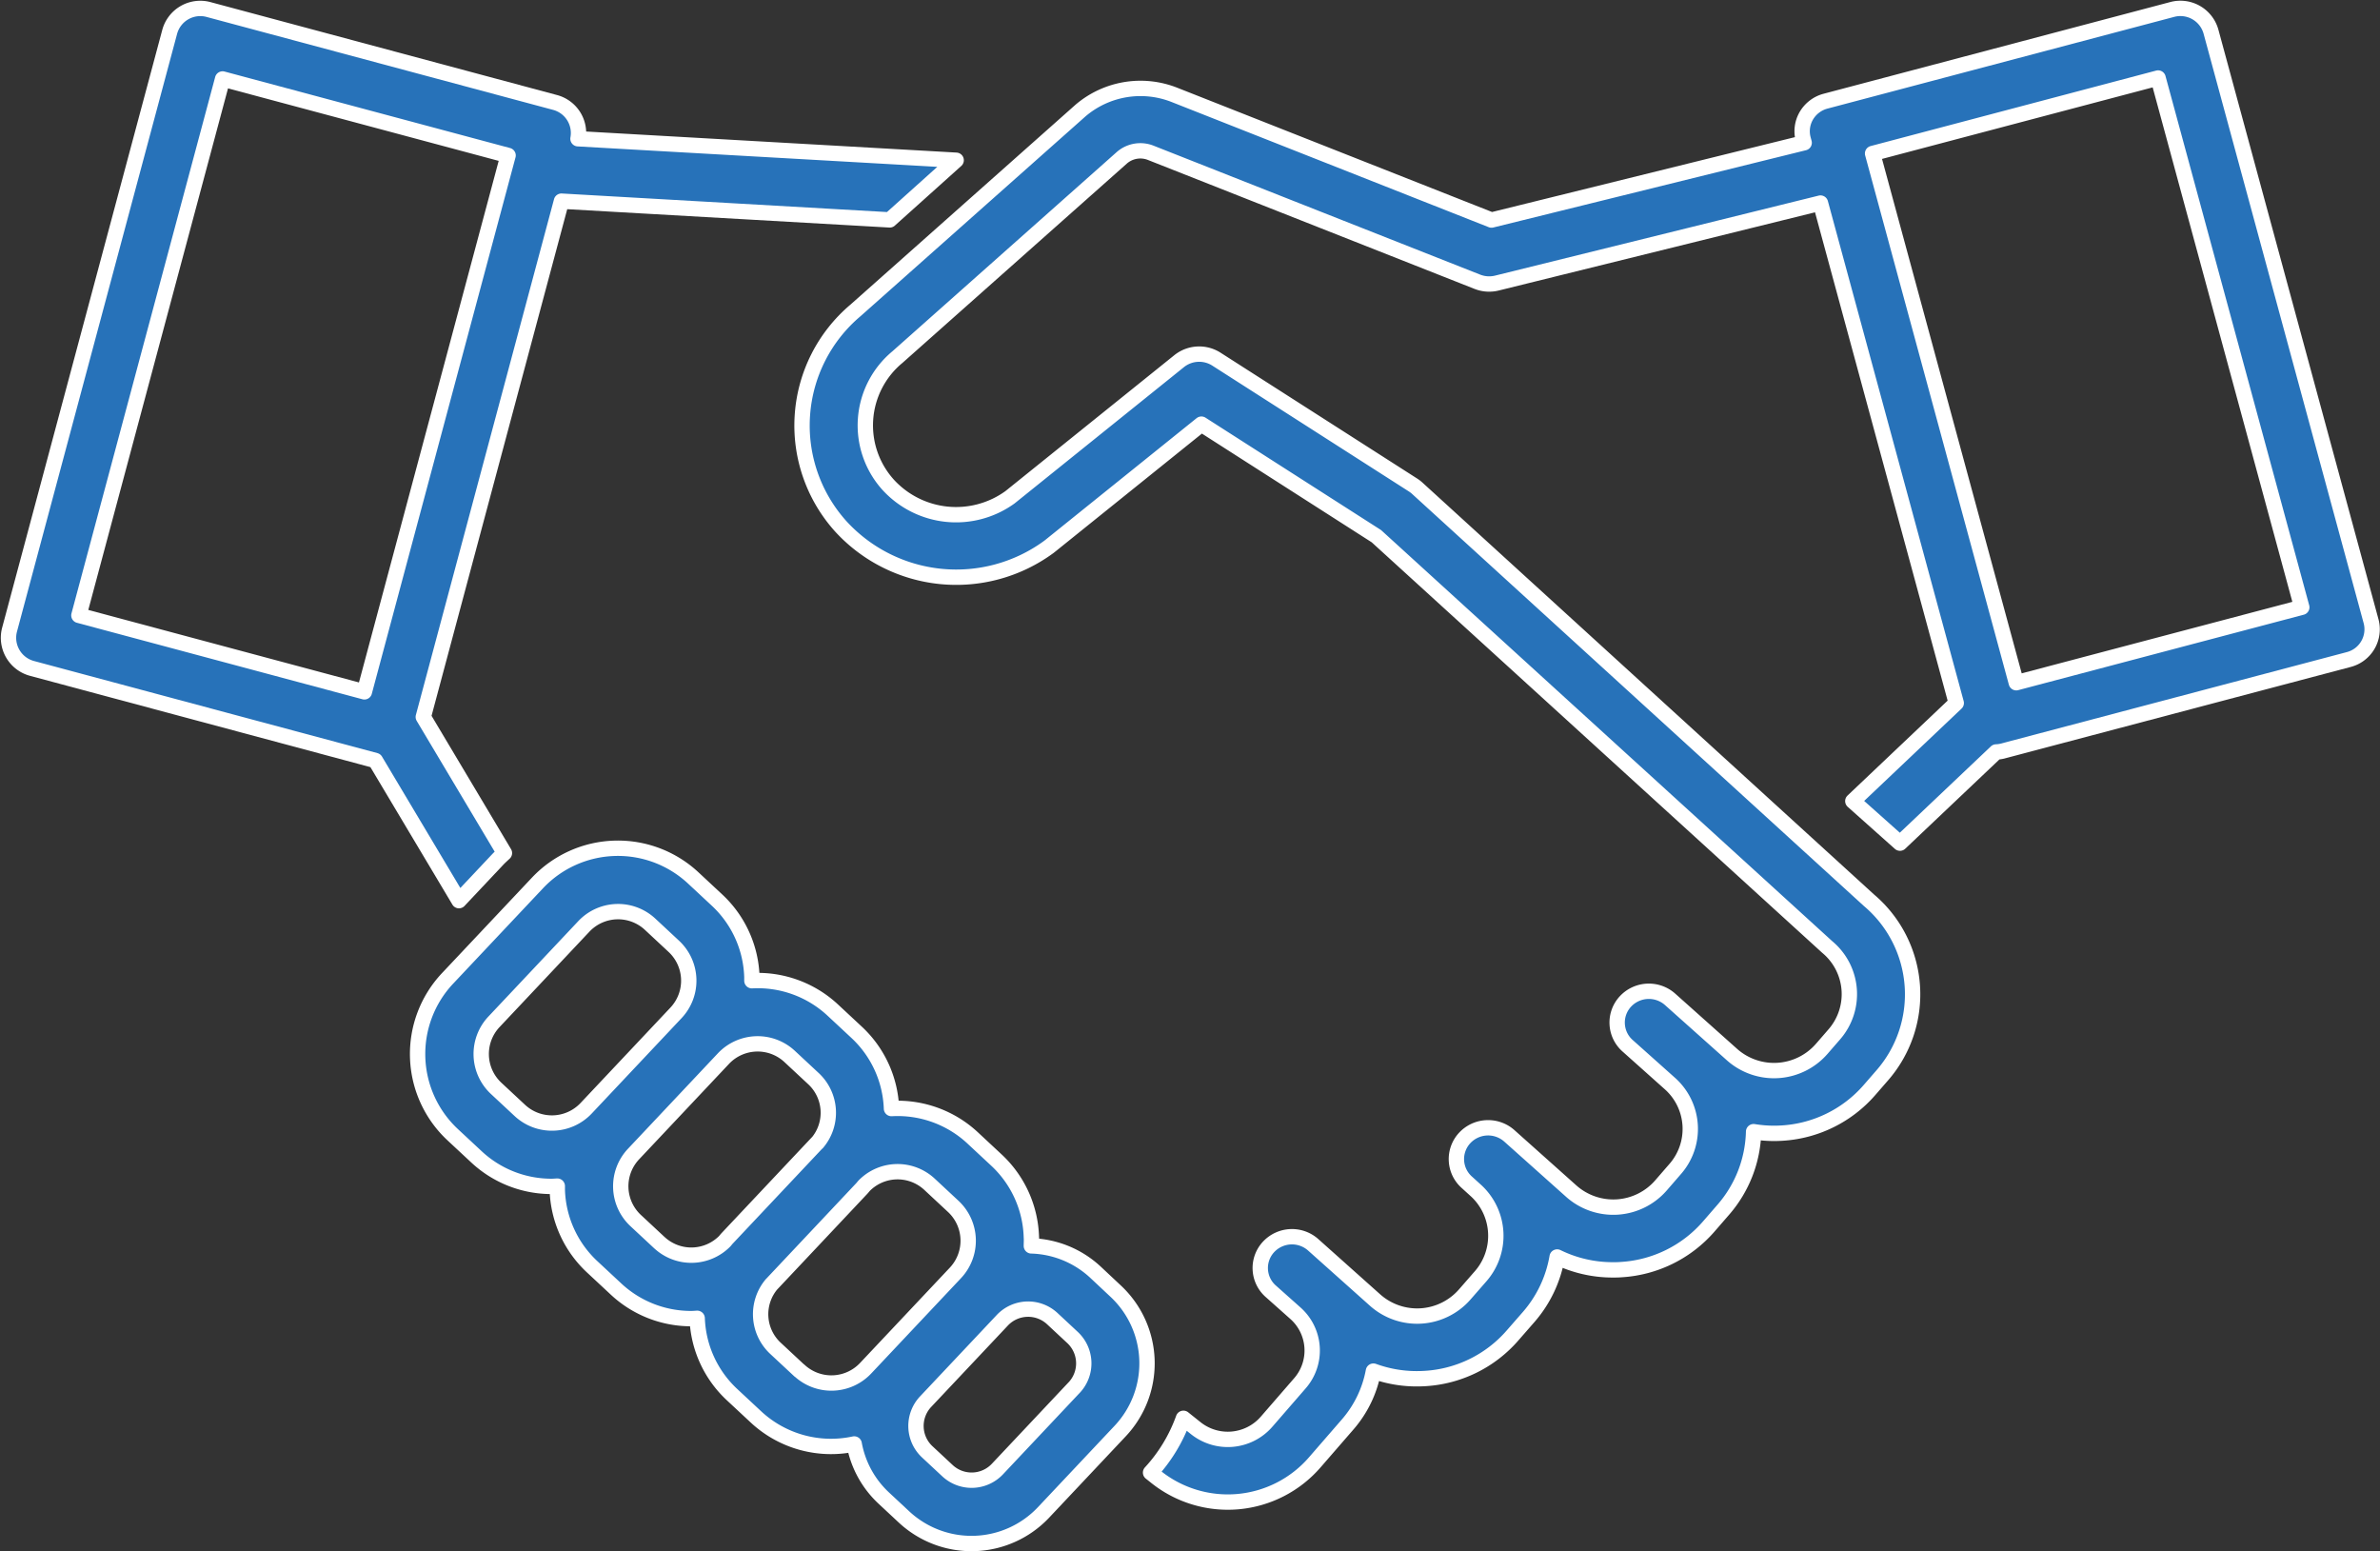 <svg xmlns="http://www.w3.org/2000/svg" width="77.529" height="50.525" viewBox="0 0 77.529 50.525">
  <rect x="0" y="0" width="77.529" height="50.525" fill="#333333" stroke="none"/>
  <g id="グループ_129722" data-name="グループ 129722" transform="translate(0.276 0.275)">
    <path id="パス_1" data-name="パス 1" d="M51.674,105.476l1.262-1.34c.07-.074.145-.14.219-.21l-2.643-4.433,4.5-16.8,10.694.61L67.87,81.36l-12.319-.7a1.029,1.029,0,0,0-.744-1.181L43.515,76.451a1.033,1.033,0,0,0-1.265.73L37.035,96.647a1.033,1.033,0,0,0,.73,1.265l11.187,3Zm-7.7-26.763,9.3,2.491L48.593,98.675l-9.3-2.491Z" transform="translate(-36.999 -76.416)" fill="#2772b9" stroke="#fff" stroke-linejoin="round" stroke-width="0.5"/>
    <path id="パス_2" data-name="パス 2" d="M165.5,96.378l-5.216-19.207a1.034,1.034,0,0,0-1.265-.721L147.73,79.436a1.03,1.03,0,0,0-.627.475,1,1,0,0,0-.1.773l.029.107-10.184,2.517-10.33-4.077a3.009,3.009,0,0,0-3.064.515l-7.319,6.5a4.906,4.906,0,0,0-.48,7.045,5.1,5.1,0,0,0,6.763.67l.033-.025,4.946-3.98,5.7,3.649,14.69,13.384a1.995,1.995,0,0,1,.227,2.842l-.413.476a2.06,2.06,0,0,1-2.919.184l-2.017-1.8a1.042,1.042,0,0,0-1.458.072,1.009,1.009,0,0,0,.073,1.439l1.391,1.242a1.98,1.98,0,0,1,.157,2.776l-.464.535a2.059,2.059,0,0,1-2.919.183l-2.016-1.8a1.042,1.042,0,0,0-1.459.072,1.01,1.01,0,0,0,.073,1.439l.317.288a2,2,0,0,1,.139,2.766l-.524.6a2.059,2.059,0,0,1-2.92.183l-2.016-1.8a1.042,1.042,0,0,0-1.458.072,1.009,1.009,0,0,0,.073,1.439l.8.712h0a1.624,1.624,0,0,1,.148,2.292l-1.078,1.242a1.674,1.674,0,0,1-2.32.208l-.393-.314a5.179,5.179,0,0,1-1.07,1.768l.162.129a3.748,3.748,0,0,0,5.189-.465l1.078-1.242A3.667,3.667,0,0,0,133,120.8a4.124,4.124,0,0,0,1.411.249q.134,0,.268-.008a4.094,4.094,0,0,0,2.858-1.408l.524-.6a4,4,0,0,0,.924-1.95,4.107,4.107,0,0,0,1.815.419c.089,0,.178,0,.268-.008a4.1,4.1,0,0,0,2.859-1.408l.464-.535a4.016,4.016,0,0,0,.994-2.55,4.171,4.171,0,0,0,.654.055q.133,0,.268-.008a4.1,4.1,0,0,0,2.858-1.409l.413-.475a4.014,4.014,0,0,0-.434-5.7L134.432,92.047a1.042,1.042,0,0,0-.14-.108l-6.406-4.1a1.043,1.043,0,0,0-1.214.065l-5.512,4.435a3,3,0,0,1-3.965-.406,2.888,2.888,0,0,1,.3-4.161l7.319-6.5a.918.918,0,0,1,.934-.153l10.64,4.2a1.047,1.047,0,0,0,.634.042l10.541-2.606,4.423,16.285-3.369,3.194,1.536,1.369,3.133-2.97a1.056,1.056,0,0,0,.194-.025l11.291-2.985A1.018,1.018,0,0,0,165.5,96.378Zm-11.558,2L149.261,81.14l9.3-2.458,4.681,17.239Z" transform="translate(-88.537 -76.416)" fill="#2772b9" stroke="#fff" stroke-linejoin="round" stroke-width="0.5"/>
    <path id="パス_3" data-name="パス 3" d="M98.388,171.6a3.2,3.2,0,0,0-2.087-.856c0-.1.008-.191,0-.287a3.572,3.572,0,0,0-1.142-2.512l-.774-.721a3.583,3.583,0,0,0-2.641-.953,3.567,3.567,0,0,0-1.141-2.489l-.774-.721a3.582,3.582,0,0,0-2.632-.954c0-.04,0-.08,0-.119a3.569,3.569,0,0,0-1.142-2.513l-.774-.721a3.6,3.6,0,0,0-5.066.166l-2.93,3.11a3.594,3.594,0,0,0,.167,5.094l.774.721h0a3.578,3.578,0,0,0,2.448.961c.062,0,.123-.006.184-.009,0,.041,0,.081,0,.122a3.569,3.569,0,0,0,1.142,2.512l.774.721a3.581,3.581,0,0,0,2.448.961c.064,0,.128-.006.193-.01a3.569,3.569,0,0,0,1.141,2.491l.774.721h0a3.588,3.588,0,0,0,3.2.881,3.188,3.188,0,0,0,.968,1.767l.66.615a3.225,3.225,0,0,0,4.535-.148l2.5-2.654a3.218,3.218,0,0,0-.149-4.561ZM79.64,166.334l-.774-.721a1.53,1.53,0,0,1-.071-2.167l2.93-3.11a1.532,1.532,0,0,1,2.155-.07l.774.721a1.529,1.529,0,0,1,.071,2.167l-2.93,3.11A1.533,1.533,0,0,1,79.64,166.334Zm4.546,4.307-.774-.721a1.529,1.529,0,0,1-.071-2.167l2.93-3.11a1.531,1.531,0,0,1,2.155-.07l.774.721a1.517,1.517,0,0,1,.129,2.092l-.005,0-2.93,3.11c-.029.031-.053.063-.081.095A1.53,1.53,0,0,1,84.187,170.641Zm4.556,4.163h0l-.774-.721a1.517,1.517,0,0,1-.129-2.091l.006-.005,2.929-3.11c.029-.03.053-.063.081-.094a1.527,1.527,0,0,1,2.127-.047l.774.721a1.529,1.529,0,0,1,.071,2.167l-2.93,3.11A1.532,1.532,0,0,1,88.743,174.8Zm8.952.556-2.5,2.654a1.155,1.155,0,0,1-1.625.053h0l-.66-.615a1.153,1.153,0,0,1-.053-1.634l2.5-2.653a1.156,1.156,0,0,1,1.625-.053l.66.615a1.152,1.152,0,0,1,.053,1.634Z" transform="translate(-62.98 -130.439)" fill="#2772b9" stroke="#fff" stroke-linejoin="round" stroke-width="0.5"/>
  </g>
</svg>
